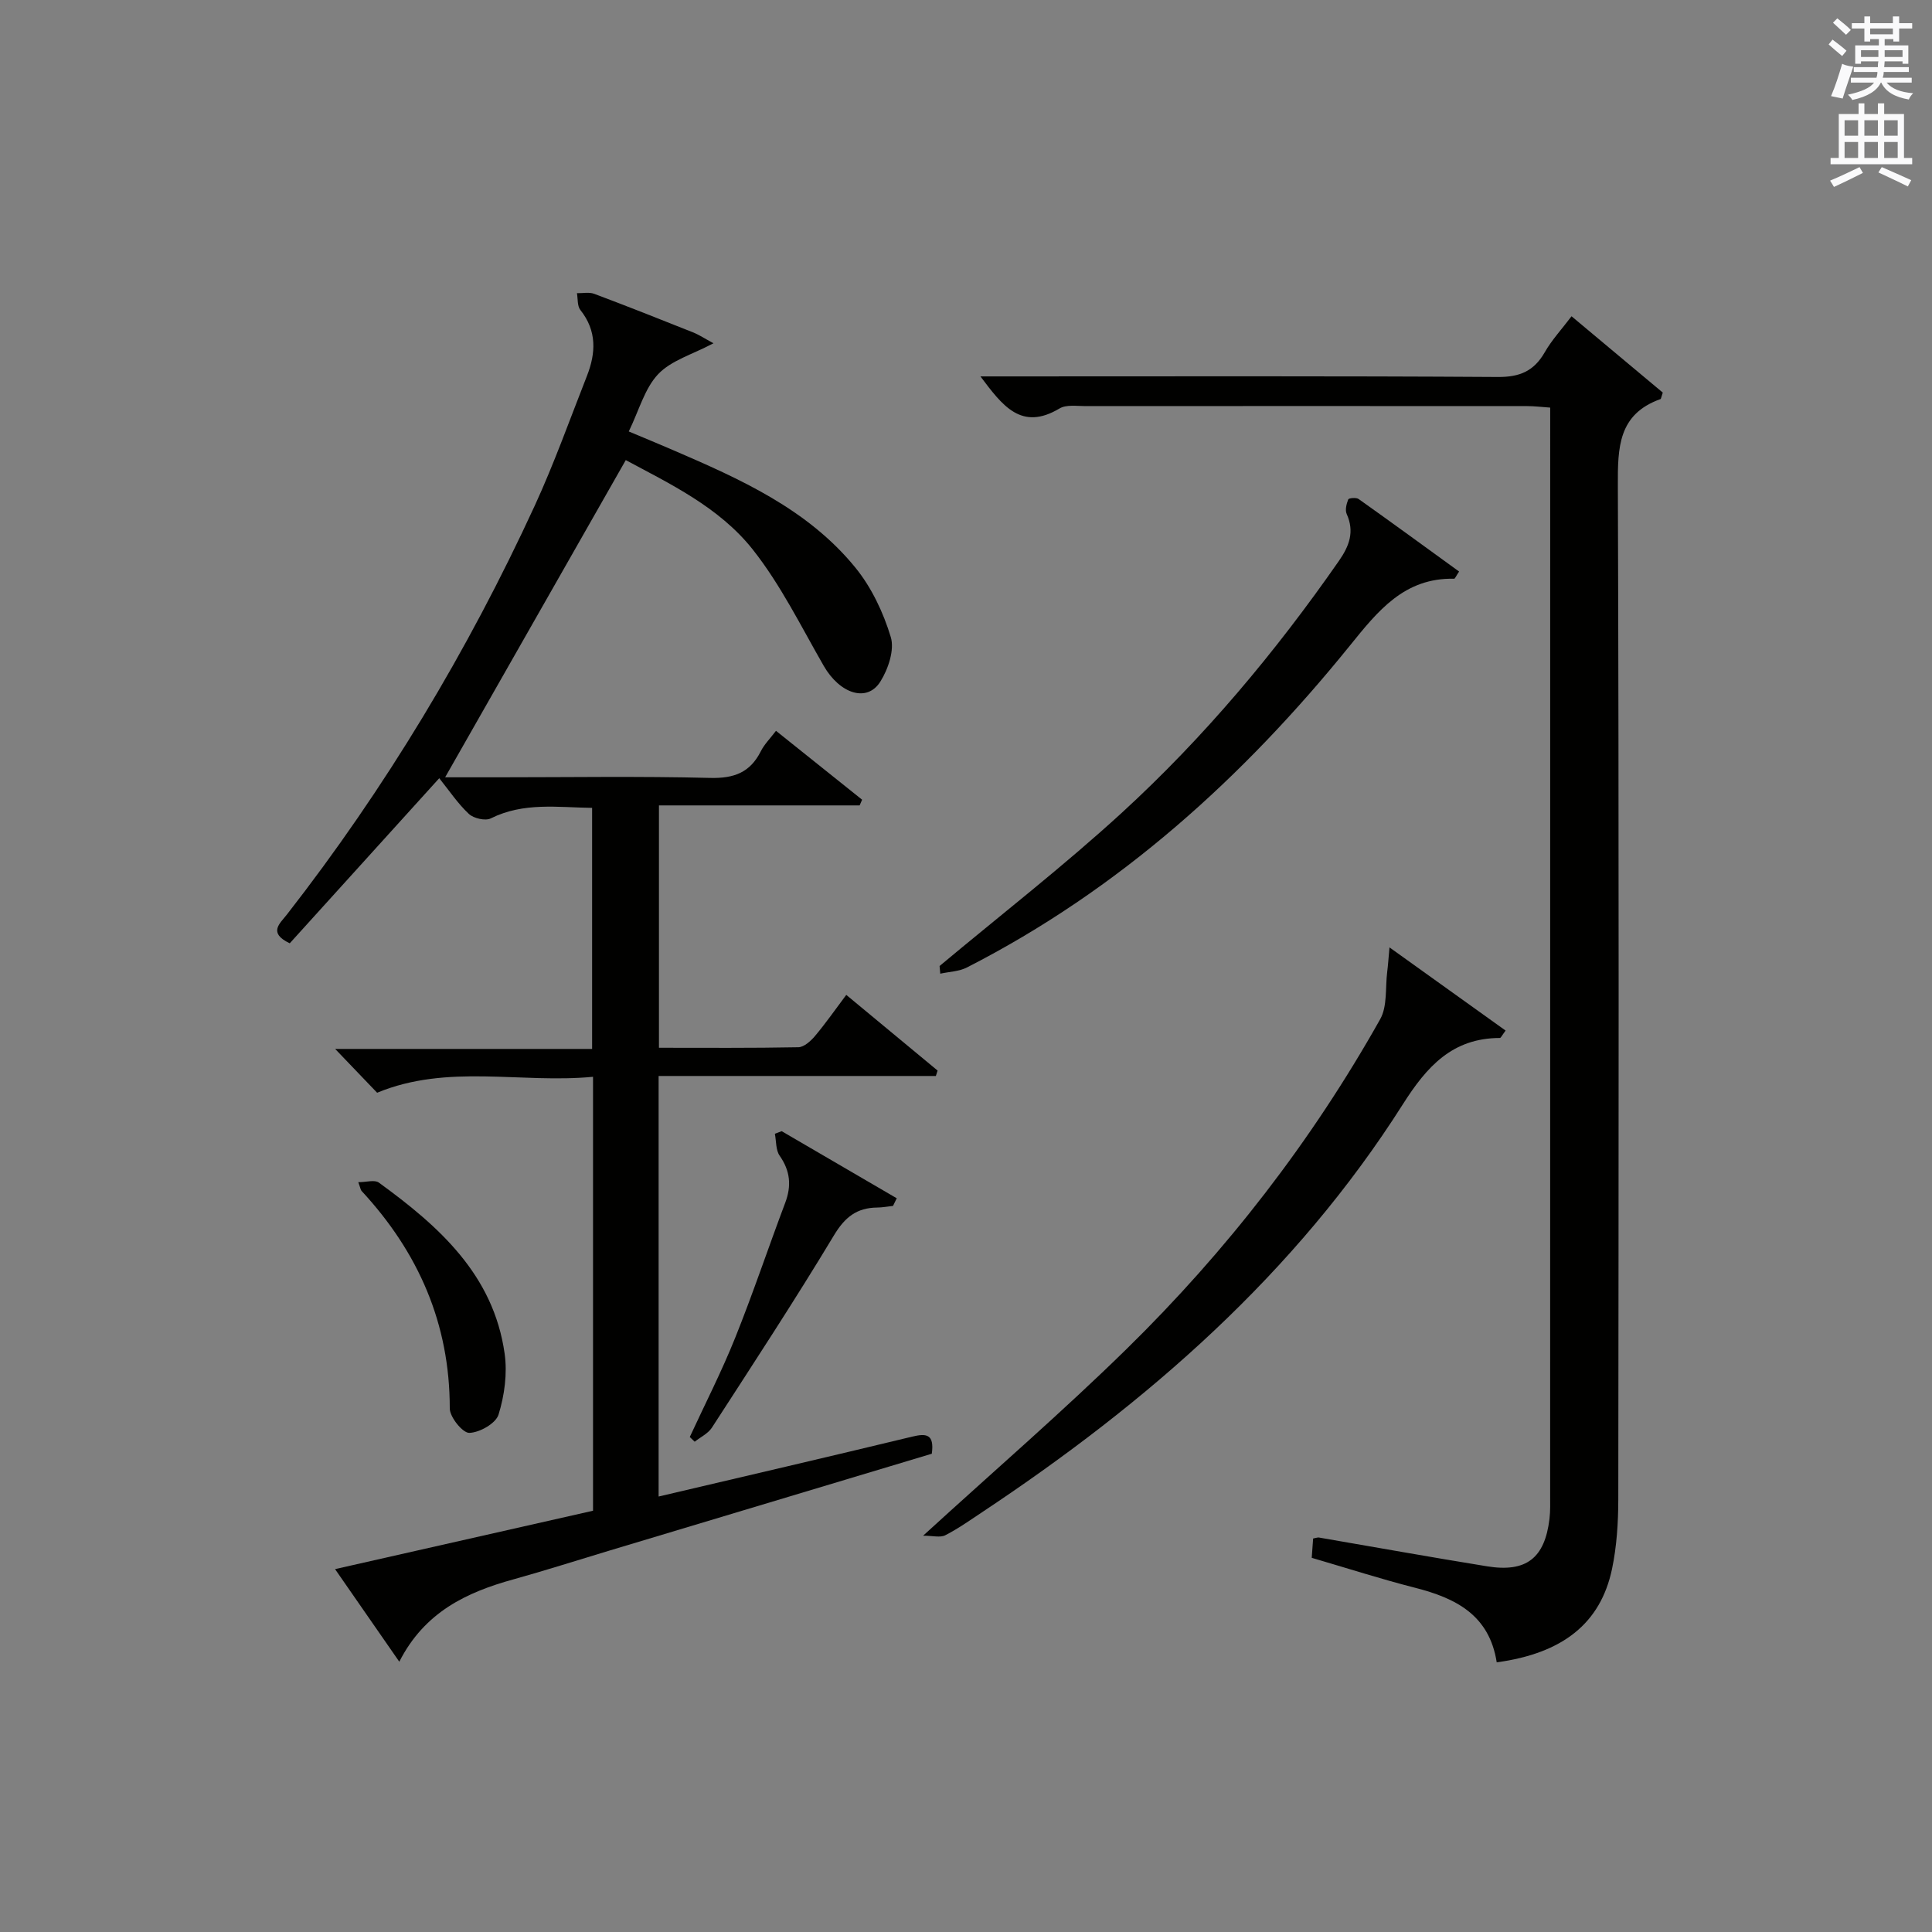 <?xml version="1.0" encoding="utf-8"?>
<!-- Generator: Adobe Illustrator 22.0.0, SVG Export Plug-In . SVG Version: 6.00 Build 0)  -->
<svg version="1.1" id="漢-ZDIC-典" xmlns="http://www.w3.org/2000/svg" xmlns:xlink="http://www.w3.org/1999/xlink" x="0px" y="0px"
	 viewBox="0 0 400 400" style="enable-background:new 0 0 400 400;" xml:space="preserve">
<rect x="0" y="0" width="400" height="400" fill="#808080" stroke="none"/>
<style type="text/css">
	.st1{fill:#010100;}
	.st2{fill:#fafafb;}
</style>
<g>
	
	<path class="st1" d="M82.67,344.04c-4.65-6.7-8.71-12.55-13.3-19.17c18.15-4.11,35.69-8.08,53.41-12.09c0-29.77,0-59.38,0-89.84
		c-14.96,1.43-30.1-2.75-44.7,3.3c-2.75-2.87-5.58-5.83-8.69-9.07c17.68,0,35.23,0,53.2,0c0-16.79,0-33.16,0-49.91
		c-7.1-0.09-14.17-1.22-20.98,2.18c-1.12,0.56-3.54,0-4.53-0.92c-2.28-2.13-4.06-4.81-6.14-7.4c-10.99,12.14-21,23.19-30.95,34.18
		c-4.58-2.17-2.01-4.12-0.61-5.93c20.44-26.22,37.46-54.54,51.35-84.71c4.02-8.75,7.26-17.86,10.79-26.83
		c1.86-4.74,2.08-9.33-1.36-13.65c-0.66-0.82-0.5-2.31-0.71-3.48c1.2,0.03,2.51-0.26,3.57,0.13c6.84,2.57,13.64,5.26,20.43,7.97
		c1.31,0.52,2.5,1.32,4.27,2.27c-4.33,2.3-8.75,3.54-11.45,6.39c-2.8,2.95-3.95,7.48-6.09,11.87c3.43,1.44,6.28,2.61,9.1,3.83
		c13.97,6.02,27.93,12.23,37.81,24.35c3.35,4.11,5.8,9.3,7.34,14.4c0.8,2.66-0.54,6.63-2.17,9.22c-2.76,4.39-8.39,2.5-11.71-3.26
		c-4.7-8.17-8.91-16.78-14.71-24.11c-6.98-8.81-17.29-13.66-26.28-18.5c-12.61,22.15-24.97,43.85-37.4,65.67c3.07,0,6.99,0,10.91,0
		c14.67,0,29.34-0.24,43.99,0.13c4.93,0.12,8.25-1.13,10.46-5.52c0.72-1.44,1.93-2.63,3.14-4.23c6.1,4.88,11.97,9.57,17.83,14.26
		c-0.17,0.39-0.34,0.78-0.51,1.18c-13.71,0-27.43,0-41.55,0c0,16.89,0,33.25,0,50.18c9.64,0,19.25,0.08,28.86-0.11
		c1.18-0.02,2.58-1.3,3.46-2.34c2.22-2.65,4.21-5.5,6.46-8.5c6.54,5.42,12.72,10.54,18.91,15.67c-0.12,0.37-0.24,0.75-0.36,1.12
		c-19.02,0-38.04,0-57.4,0c0,29.37,0,58.08,0,87.07c17.66-4.15,35.1-8.2,52.5-12.4c2.91-0.7,4.62-0.57,4.06,3.54
		c-22.23,6.68-44.61,13.4-67,20.13c-6.52,1.96-13,4.04-19.55,5.86C96.62,329.65,87.91,333.74,82.67,344.04z"/>
	<path class="st1" d="M309.88,344.17c-1.53-9.83-8.52-13.3-16.9-15.44c-7.06-1.8-14.01-4.04-21.4-6.2c0.09-1.27,0.19-2.66,0.29-4
		c0.6-0.1,0.92-0.25,1.21-0.2c11.6,1.99,23.19,4.08,34.81,5.96c8.11,1.31,11.93-1.69,12.91-9.8c0.2-1.65,0.14-3.33,0.14-4.99
		c0.01-73.3,0.01-146.6,0.01-219.9c0-1.63,0-3.26,0-5.21c-1.85-0.13-3.29-0.31-4.73-0.31c-30.49-0.02-60.97-0.02-91.46,0
		c-1.82,0-4-0.35-5.4,0.49c-7.93,4.74-11.83-0.61-16.37-6.64c2.22,0,3.95,0,5.69,0c33.82,0,67.64-0.1,101.45,0.12
		c4.54,0.03,7.46-1.23,9.69-5.11c1.46-2.56,3.52-4.77,5.55-7.46c6.6,5.52,12.88,10.77,18.89,15.8c-0.35,1.05-0.37,1.3-0.46,1.34
		c-8.79,3.13-8.87,10.04-8.84,17.95c0.24,69.97,0.16,139.94,0.09,209.91c-0.01,4.8-0.32,9.69-1.3,14.37
		C331.38,336.05,323.61,342.3,309.88,344.17z"/>
	<path class="st1" d="M191.12,317.95c14.79-13.52,28.91-25.7,42.19-38.72c20.64-20.24,38.26-42.97,52.44-68.21c1.52-2.7,1.04-6.53,1.46-9.84
		c0.17-1.32,0.25-2.64,0.47-5.03c8.62,6.17,16.31,11.69,24.04,17.22c-0.8,1.07-0.99,1.53-1.18,1.53c-9.84,0.02-15.13,5.9-20.1,13.74
		c-22.25,35.07-52.87,61.71-87.14,84.47c-2.49,1.65-4.95,3.4-7.6,4.75C194.66,318.39,193.14,317.95,191.12,317.95z"/>
	<path class="st1" d="M194.53,200c12.62-10.55,25.65-20.66,37.77-31.76c16.97-15.56,31.73-33.17,44.9-52.1c2.16-3.1,3.27-6.04,1.62-9.72
		c-0.37-0.82-0.05-2.1,0.32-3.02c0.11-0.29,1.65-0.44,2.14-0.09c6.99,4.96,13.9,10.01,20.81,15.02c-0.67,1-0.85,1.49-1.02,1.49
		c-10.33-0.23-15.8,6.68-21.6,13.86c-22.09,27.31-47.74,50.51-79.27,66.62c-1.64,0.84-3.68,0.88-5.53,1.29
		C194.62,201.07,194.57,200.53,194.53,200z"/>
	<path class="st1" d="M184.89,249.67c-1.09,0.12-2.19,0.33-3.28,0.34c-4.21,0.04-6.68,1.98-8.94,5.74c-8.11,13.47-16.74,26.63-25.28,39.83
		c-0.79,1.22-2.35,1.95-3.56,2.91c-0.34-0.32-0.68-0.64-1.02-0.97c3.16-6.84,6.6-13.56,9.4-20.54c3.7-9.21,6.85-18.65,10.36-27.95
		c1.33-3.53,1.05-6.6-1.15-9.75c-0.82-1.17-0.69-3.01-0.99-4.55c0.47-0.18,0.94-0.36,1.41-0.53c7.94,4.63,15.88,9.26,23.82,13.89
		C185.4,248.63,185.14,249.15,184.89,249.67z"/>
	<path class="st1" d="M74.18,244.76c1.65,0,3.38-0.55,4.25,0.08c12.43,9.03,23.75,19.08,26.05,35.42c0.58,4.1-0.03,8.64-1.26,12.61
		c-0.56,1.83-3.92,3.74-6.06,3.79c-1.36,0.04-4.04-3.26-4.04-5.06c0.01-17.55-6.48-32.32-18.26-45.03
		C74.66,246.36,74.63,245.97,74.18,244.76z"/>
	<path class="st2" d="M378.6,9.2l0.8-1c0.9,0.7,1.9,1.4,2.9,2.3l-0.9,1.1C380.3,10.7,379.4,9.9,378.6,9.2z M379.1,19.9
		c0.9-2.1,1.6-4.3,2.3-6.7c0.4,0.2,0.8,0.4,2.3,0.6c-0.7,2.1-1.5,4.3-2.2,6.6L379.1,19.9z M379.5,4.7l0.9-0.9c1,0.8,2,1.6,2.8,2.4
		l-1,1C381.2,6.3,380.3,5.4,379.5,4.7z M392,3.4h1.2v1.4h2.7v1.1h-2.7v2.7H392V8.1h-1.8v1.3h4.9v3.8h-1.2v-0.5h-3.7
		c0,0.4-0.1,0.9-0.1,1.2h5.1v1H390c0,0.5-0.1,0.9-0.2,1.2h6v1h-5.2c1.1,1.3,2.9,2,5.5,2.2c-0.4,0.4-0.7,0.8-0.9,1.3
		c-2.9-0.5-4.8-1.6-5.7-3.5h-0.1c-0.8,1.7-2.7,2.9-5.9,3.6c-0.2-0.4-0.6-0.8-0.9-1.1c2.8-0.6,4.6-1.4,5.4-2.5h-4.8v-1h5.3
		c0.1-0.3,0.2-0.7,0.2-1.2h-4.9v-1h5c0-0.4,0-0.8,0.1-1.2h-3.6v0.5h-1.2V9.4h4.9V8.1h-1.8v0.5H386V5.9h-2.6V4.8h2.6V3.4h1.2v1.4h4.7
		V3.4z M385.3,11.8h3.6c0-0.4,0-0.9,0-1.4h-3.6V11.8z M387.2,7.1h4.7V5.9h-4.7V7.1z M393.9,10.4h-3.7c0,0.5,0,1,0,1.4h3.7V10.4z"/>
	<path class="st2" d="M384.7,21.4h1.3v2.2h2.8v-2.2h1.3v2.2h4.1v9.1h1.7V34h-16.9v-1.3h1.7v-9.1h4.1V21.4z M385,34.6l0.7,1.2
		c-1.8,0.9-3.8,1.9-6,2.9c-0.2-0.4-0.5-0.8-0.8-1.3C381.3,36.4,383.3,35.4,385,34.6z M381.9,28.1h2.8v-3.2h-2.8V28.1z M381.9,32.7
		h2.8v-3.3h-2.8V32.7z M386,28.1h2.8v-3.2H386V28.1z M386,32.7h2.8v-3.3H386V32.7z M389.6,34.6c2.1,0.9,4.1,1.8,6.1,2.7l-0.7,1.3
		c-2.2-1.1-4.2-2-6.1-2.9L389.6,34.6z M392.9,24.9h-2.8v3.2h2.8V24.9z M390.1,32.7h2.8v-3.3h-2.8V32.7z"/>
</g>
</svg>
